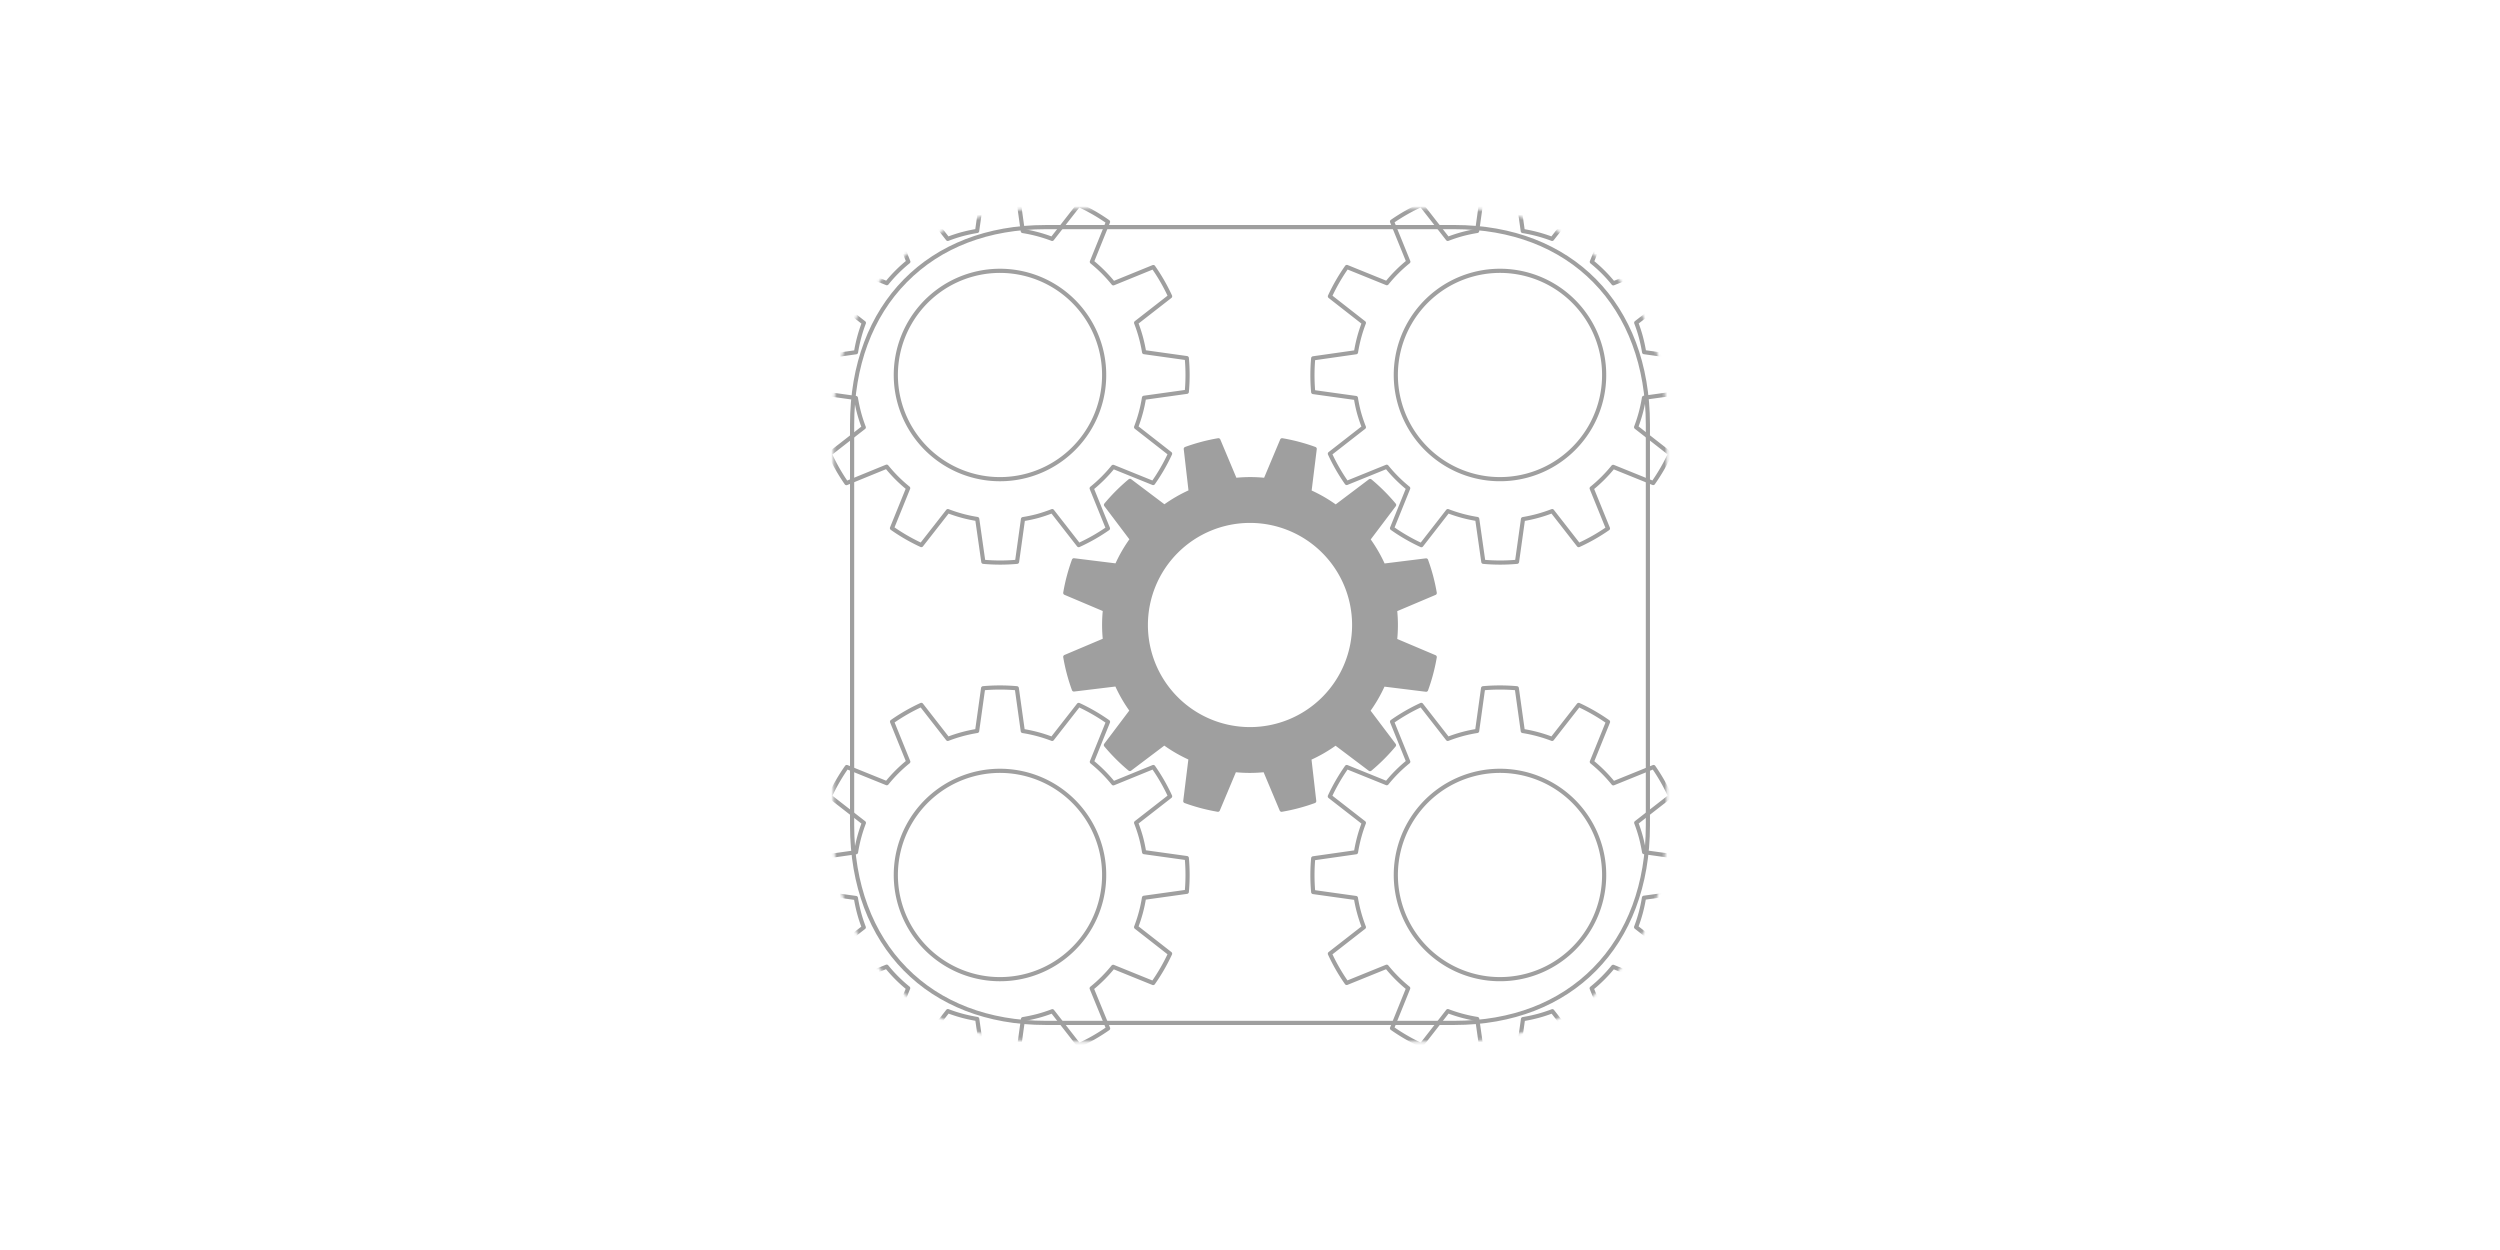 <svg id="图层_2" data-name="图层 2" xmlns="http://www.w3.org/2000/svg" xmlns:xlink="http://www.w3.org/1999/xlink" viewBox="0 0 900 450"><defs><style>.cls-1{fill:#fff;stroke:#000;stroke-miterlimit:10;stroke-width:12px;}.cls-2{mask:url(#mask);}.cls-3,.cls-5{fill:#9f9f9f;}.cls-3,.cls-4{stroke:#9f9f9f;stroke-linecap:round;stroke-linejoin:round;stroke-width:1.5px;}.cls-4{fill:none;}</style><mask id="mask" x="291.75" y="66.75" width="316.5" height="316.5" maskUnits="userSpaceOnUse"><path class="cls-1" d="M523.64,81c42.15,0,70.35,28.2,70.35,71.85V297.14c0,43.65-28.2,71.85-70.35,71.85H376.36c-42.15,0-70.35-28.2-70.35-71.85V152.86C306,109.21,334.21,81,376.36,81Z"/></mask></defs><title>画板 2</title><g class="cls-2"><path class="cls-3" d="M502.5,225a52,52,0,0,0-.29-5.47l14.29-6.05a67.47,67.47,0,0,0-3.11-11.73L498,203.66a52.14,52.14,0,0,0-5.47-9.48l9.35-12.4a68.23,68.23,0,0,0-8.63-8.62l-12.39,9.35a52.14,52.14,0,0,0-9.48-5.47l1.91-15.43a67.7,67.7,0,0,0-11.73-3.11l-6,14.29a51.73,51.73,0,0,0-10.94,0l-6-14.29a67.47,67.47,0,0,0-11.73,3.11L428.66,177a52.14,52.14,0,0,0-9.48,5.47l-12.4-9.35a68.23,68.23,0,0,0-8.62,8.63l9.35,12.39a52.14,52.14,0,0,0-5.47,9.48l-15.43-1.91a67.47,67.47,0,0,0-3.11,11.73l14.29,6.05a51.73,51.73,0,0,0,0,10.94l-14.29,6.05a67.47,67.47,0,0,0,3.11,11.73L402,246.34a52.14,52.14,0,0,0,5.47,9.48l-9.35,12.4a68.23,68.23,0,0,0,8.63,8.62l12.39-9.35a52.14,52.14,0,0,0,9.48,5.47l-1.91,15.43a67.7,67.7,0,0,0,11.73,3.11l6-14.29a51.73,51.73,0,0,0,10.94,0l6,14.29a67.47,67.47,0,0,0,11.73-3.11L471.34,273a52.14,52.14,0,0,0,9.48-5.47l12.4,9.35a68.23,68.23,0,0,0,8.62-8.63l-9.35-12.39a52.14,52.14,0,0,0,5.47-9.48l15.43,1.91a67.7,67.7,0,0,0,3.11-11.73l-14.29-6.05A52,52,0,0,0,502.5,225ZM450,262.5A37.5,37.5,0,1,1,487.5,225,37.5,37.5,0,0,1,450,262.5Z"/><path class="cls-4" d="M607.24,321.05a67.45,67.45,0,0,0,0-12.14l-15.36-2.14q-.44-2.68-1.14-5.36a52,52,0,0,0-1.7-5.21l12.24-9.54a68.16,68.16,0,0,0-6-10.53L580.8,282a52,52,0,0,0-7.74-7.74l5.83-14.39a67.75,67.75,0,0,0-10.57-6.1L558.76,266a52.09,52.09,0,0,0-10.56-2.84l-2.15-15.39a67.45,67.45,0,0,0-12.14,0l-2.14,15.37a50.67,50.67,0,0,0-5.36,1.14A52,52,0,0,0,521.2,266l-9.54-12.24a66.85,66.85,0,0,0-10.52,6.05l5.83,14.4a52.44,52.44,0,0,0-7.74,7.74l-14.39-5.82a67.2,67.2,0,0,0-6.1,10.56L491,296.23a52.19,52.19,0,0,0-2.84,10.57L472.75,309a67.34,67.34,0,0,0,0,12.13l15.37,2.15A52.8,52.8,0,0,0,491,333.79l-12.24,9.54a67,67,0,0,0,6.05,10.53l14.4-5.84a52.44,52.44,0,0,0,7.74,7.74l-5.82,14.4a68.8,68.8,0,0,0,10.56,6.1L521.23,364a52.65,52.65,0,0,0,10.57,2.83L534,382.24a67.34,67.34,0,0,0,12.13,0l2.15-15.36c1.78-.29,3.57-.67,5.35-1.14a52.19,52.19,0,0,0,5.22-1.7l9.53,12.24a67,67,0,0,0,10.53-6.05L573,355.8a52,52,0,0,0,7.74-7.74l14.4,5.83a69.38,69.38,0,0,0,6.1-10.57L589,333.76a52.65,52.65,0,0,0,2.83-10.57ZM549.7,351.22a37.5,37.5,0,1,1,26.52-45.93A37.49,37.49,0,0,1,549.7,351.22Z"/><path class="cls-4" d="M427.25,141.05a67.34,67.34,0,0,0,0-12.13l-15.37-2.15A52.8,52.8,0,0,0,409,116.21l12.24-9.54a67,67,0,0,0-6.05-10.53L400.81,102a52.44,52.44,0,0,0-7.74-7.74l5.82-14.4a68.8,68.8,0,0,0-10.56-6.1L378.77,86a52.65,52.65,0,0,0-10.57-2.83l-2.15-15.39a67.34,67.34,0,0,0-12.13,0l-2.15,15.36c-1.78.29-3.57.67-5.35,1.14A52.19,52.19,0,0,0,341.2,86l-9.53-12.24a67,67,0,0,0-10.53,6L327,94.2a52,52,0,0,0-7.74,7.74l-14.4-5.83a69.38,69.38,0,0,0-6.1,10.57L311,116.24a52.73,52.73,0,0,0-2.83,10.56L292.76,129a67.45,67.45,0,0,0,0,12.14l15.36,2.14q.44,2.69,1.14,5.36a52,52,0,0,0,1.7,5.21l-12.24,9.54a68.16,68.16,0,0,0,6,10.53L319.2,168a52,52,0,0,0,7.74,7.74l-5.83,14.39a67.75,67.75,0,0,0,10.57,6.1L341.24,184a52.09,52.09,0,0,0,10.56,2.84L354,202.25a67.45,67.45,0,0,0,12.14,0l2.14-15.37a50.67,50.67,0,0,0,5.36-1.14A52,52,0,0,0,378.8,184l9.54,12.24a66.85,66.85,0,0,0,10.52-6L393,175.81a52.44,52.44,0,0,0,7.74-7.74l14.39,5.82a67.2,67.2,0,0,0,6.1-10.56L409,153.77a52.19,52.19,0,0,0,2.84-10.57Zm-57.54,30.17a37.5,37.5,0,1,1,26.51-45.92A37.5,37.5,0,0,1,369.71,171.22Z"/><path class="cls-4" d="M427.25,321.05a67.45,67.45,0,0,0,0-12.14l-15.37-2.14a50.67,50.67,0,0,0-1.14-5.36A52,52,0,0,0,409,296.2l12.24-9.54a67.41,67.41,0,0,0-6.05-10.53L400.81,282a52.44,52.44,0,0,0-7.74-7.74l5.82-14.39a67.2,67.2,0,0,0-10.56-6.1L378.77,266a52,52,0,0,0-10.57-2.84l-2.15-15.39a67.34,67.34,0,0,0-12.13,0l-2.15,15.37A52.8,52.8,0,0,0,341.21,266l-9.54-12.24a67,67,0,0,0-10.53,6.05l5.84,14.4a52.44,52.44,0,0,0-7.74,7.74l-14.4-5.82a68.8,68.8,0,0,0-6.1,10.56L311,296.23a52.65,52.65,0,0,0-2.83,10.57L292.76,309a67.34,67.34,0,0,0,0,12.13l15.36,2.15c.29,1.78.67,3.57,1.14,5.35a52.19,52.19,0,0,0,1.7,5.22l-12.24,9.53a67,67,0,0,0,6.05,10.53L319.2,348a52,52,0,0,0,7.74,7.74l-5.83,14.4a69.38,69.38,0,0,0,10.57,6.1L341.24,364a52.73,52.73,0,0,0,10.56,2.83L354,382.24a67.45,67.45,0,0,0,12.14,0l2.14-15.36q2.68-.44,5.36-1.14a52,52,0,0,0,5.21-1.7l9.54,12.24a67.41,67.41,0,0,0,10.53-6.05L393,355.8a52,52,0,0,0,7.74-7.74l14.39,5.83a67.75,67.75,0,0,0,6.1-10.57L409,333.76a52.09,52.09,0,0,0,2.84-10.56Zm-57.54,30.17a37.5,37.5,0,1,1,26.51-45.93A37.5,37.5,0,0,1,369.71,351.22Z"/><path class="cls-4" d="M607.24,141.05a67.34,67.34,0,0,0,0-12.13l-15.36-2.15c-.29-1.78-.67-3.57-1.14-5.35a52.19,52.19,0,0,0-1.7-5.22l12.24-9.53a67,67,0,0,0-6-10.53L580.8,102a52,52,0,0,0-7.74-7.74l5.83-14.4a69.38,69.38,0,0,0-10.57-6.1L558.76,86a52.73,52.73,0,0,0-10.56-2.83l-2.15-15.39a67.45,67.45,0,0,0-12.14,0l-2.14,15.36q-2.68.43-5.36,1.14A52,52,0,0,0,521.2,86l-9.54-12.24a68.16,68.16,0,0,0-10.53,6L507,94.2a52,52,0,0,0-7.74,7.74l-14.39-5.83a67.75,67.75,0,0,0-6.1,10.57L491,116.24a52.09,52.09,0,0,0-2.84,10.56L472.75,129a67.45,67.45,0,0,0,0,12.14l15.37,2.14a50.67,50.67,0,0,0,1.14,5.36A52,52,0,0,0,491,153.8l-12.24,9.54a67.41,67.41,0,0,0,6.05,10.53l14.4-5.84a52.44,52.44,0,0,0,7.74,7.74l-5.82,14.39a67.2,67.2,0,0,0,10.56,6.1L521.23,184a52,52,0,0,0,10.57,2.84L534,202.25a67.34,67.34,0,0,0,12.13,0l2.15-15.37A52.8,52.8,0,0,0,558.79,184l9.54,12.24a67,67,0,0,0,10.53-6L573,175.81a52.44,52.44,0,0,0,7.74-7.74l14.4,5.82a68.8,68.8,0,0,0,6.1-10.56L589,153.77a52.65,52.65,0,0,0,2.83-10.57ZM549.7,171.22a37.5,37.5,0,1,1,26.52-45.92A37.49,37.49,0,0,1,549.7,171.22Z"/></g><path class="cls-5" d="M523.64,82.51c20.34,0,37.6,6.6,49.91,19.11s18.94,30.29,18.94,51.24V297.14c0,20.95-6.54,38.66-18.94,51.24S544,367.49,523.64,367.49H376.36c-20.34,0-37.6-6.6-49.91-19.11s-18.94-30.29-18.94-51.24V152.86c0-21,6.54-38.66,18.94-51.24S356,82.51,376.36,82.51H523.64m0-1.5H376.36C334.21,81,306,109.21,306,152.86V297.14c0,43.65,28.2,71.85,70.35,71.85H523.64c42.15,0,70.35-28.2,70.35-71.85V152.86C594,109.21,565.79,81,523.64,81Z"/></svg>
